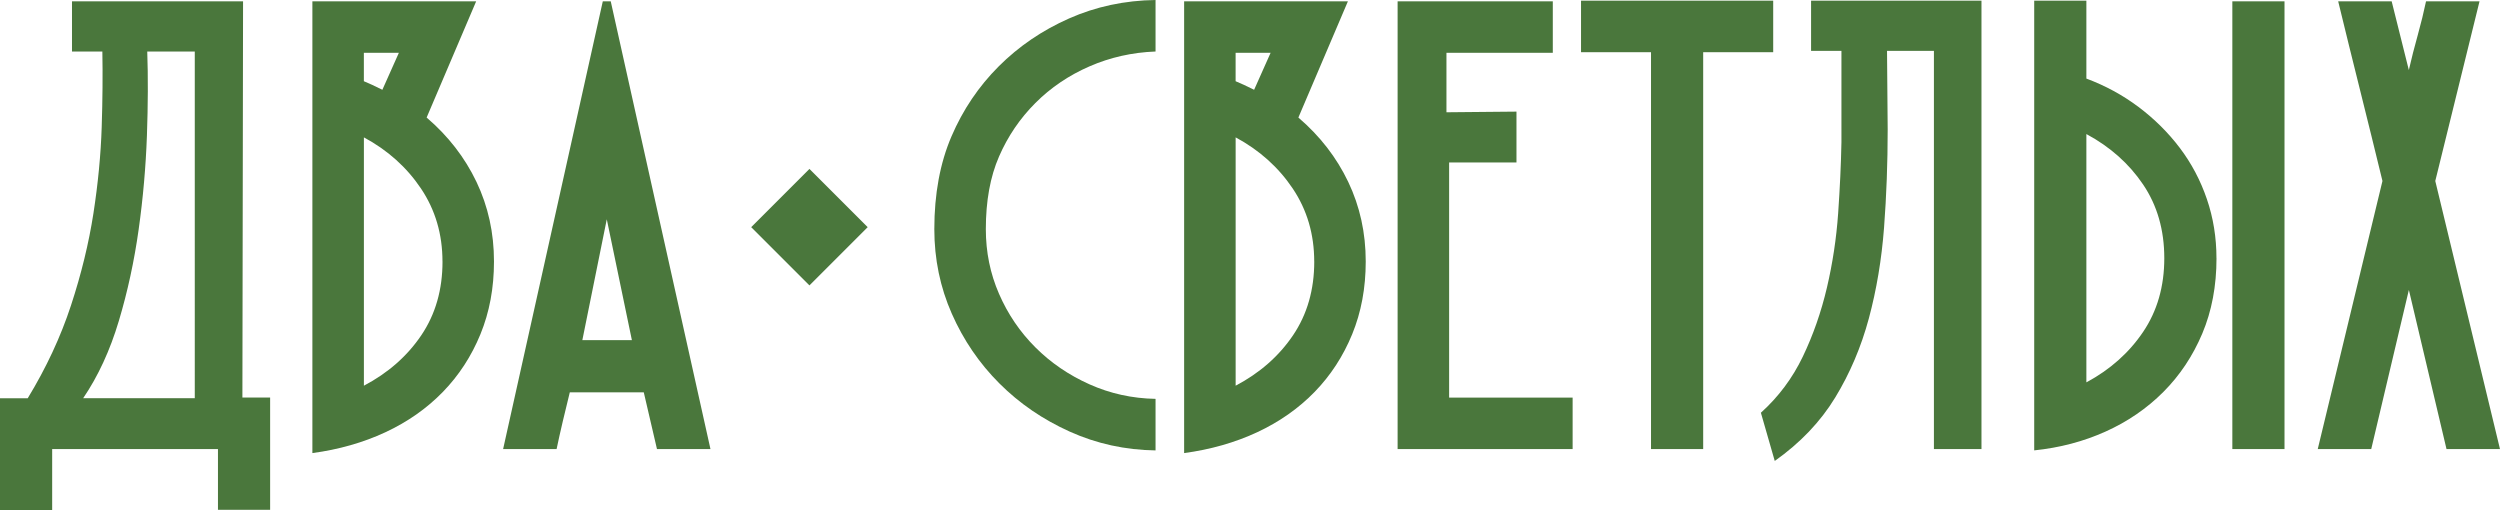 <?xml version="1.0" encoding="UTF-8"?> <svg xmlns="http://www.w3.org/2000/svg" id="_Слой_2" data-name="Слой 2" viewBox="0 0 759.08 155"><defs><style> .cls-1 { fill: #4a773c; } </style></defs><g id="_Слой_1-2" data-name="Слой 1"><g><g><path class="cls-1" d="M15.84,136.36v18.65H0v-34.09h8.42c5.61-9.22,9.99-18.61,13.13-28.17,3.14-9.56,5.41-18.88,6.82-27.97,1.4-9.09,2.24-17.81,2.51-26.17.27-8.35.33-16.01.2-22.96h-9.22V.4h51.94l-.2,120.31h8.42v34.09h-15.84v-18.45H15.84ZM44.71,15.64c.27,7.62.23,16.14-.1,25.57-.34,9.42-1.17,18.92-2.51,28.47-1.34,9.56-3.34,18.82-6.02,27.77-2.68,8.96-6.29,16.78-10.83,23.46h33.89V15.64h-14.44Z"></path><path class="cls-1" d="M149.99,79.41c0,8.02-1.37,15.37-4.11,22.06-2.74,6.69-6.55,12.53-11.43,17.55-4.88,5.01-10.7,9.09-17.44,12.23-6.75,3.14-14.14,5.24-22.16,6.32V.4h49.73l-15.04,35.29c6.55,5.61,11.6,12.13,15.14,19.55,3.54,7.42,5.31,15.47,5.31,24.16ZM121.11,16.04h-10.63v8.62c.67.27,1.5.64,2.51,1.1,1,.47,2.04.97,3.11,1.5l5.01-11.23ZM134.35,79.41c0-8.29-2.17-15.67-6.52-22.16-4.35-6.48-10.13-11.66-17.34-15.54v75.4c7.35-3.87,13.17-8.99,17.45-15.34,4.28-6.35,6.42-13.8,6.42-22.36Z"></path><path class="cls-1" d="M215.72,136.36h-16.24l-4.01-17.24h-22.46c-.67,2.68-1.37,5.58-2.11,8.72-.74,3.14-1.37,5.98-1.9,8.52h-16.24L183.03.4h2.41l30.28,135.95ZM191.86,103.27l-7.62-36.69-7.42,36.69h15.04Z"></path><path class="cls-1" d="M350.87,136.76c-9.22-.13-17.92-2.04-26.07-5.71-8.16-3.68-15.27-8.55-21.36-14.64-6.08-6.08-10.9-13.13-14.44-21.16-3.54-8.02-5.31-16.57-5.31-25.67,0-10.69,1.74-20.08,5.21-28.17,3.47-8.09,8.25-15.17,14.34-21.26,6.08-6.08,13.2-10.93,21.35-14.54,8.15-3.61,16.91-5.48,26.27-5.61v15.64c-7.09.27-13.77,1.77-20.05,4.51-6.29,2.74-11.77,6.45-16.44,11.13-4.68,4.68-8.36,10.1-11.03,16.24-2.68,6.15-4.01,13.5-4.01,22.06,0,6.95,1.33,13.5,4.01,19.65,2.67,6.15,6.35,11.56,11.03,16.24,4.68,4.68,10.16,8.42,16.44,11.23,6.28,2.81,12.96,4.28,20.05,4.41v15.64Z"></path><path class="cls-1" d="M414.68,79.41c0,8.02-1.37,15.37-4.11,22.06-2.74,6.69-6.55,12.53-11.43,17.55-4.88,5.01-10.7,9.09-17.44,12.23-6.75,3.14-14.14,5.24-22.16,6.32V.4h49.73l-15.04,35.29c6.55,5.61,11.6,12.13,15.14,19.55,3.54,7.42,5.31,15.47,5.31,24.16ZM385.8,16.04h-10.63v8.62c.67.27,1.5.64,2.51,1.1,1,.47,2.04.97,3.11,1.5l5.01-11.23ZM399.04,79.41c0-8.29-2.17-15.67-6.52-22.16-4.35-6.48-10.13-11.66-17.34-15.54v75.4c7.35-3.87,13.17-8.99,17.45-15.34,4.28-6.35,6.42-13.8,6.42-22.36Z"></path><path class="cls-1" d="M439.19,34.09l21.26-.2v15.44h-20.45v71.39h37.5v15.64h-53.14V.4h47.12v15.64h-32.29v18.05Z"></path><path class="cls-1" d="M538.39,15.84h-21.25v120.51h-15.84V15.84h-21.25V.2h58.35v15.64Z"></path><path class="cls-1" d="M549.9,15.44V.2h51.74v136.15h-14.44V15.44h-14.24l.2,23.86c0,10.16-.37,20.09-1.1,29.78-.74,9.69-2.28,18.88-4.61,27.57-2.34,8.69-5.75,16.71-10.23,24.06-4.48,7.35-10.6,13.77-18.35,19.25l-4.21-14.64c5.34-4.81,9.59-10.49,12.73-17.04,3.14-6.55,5.58-13.54,7.32-20.95,1.74-7.42,2.87-14.94,3.41-22.56.53-7.62.87-14.84,1-21.66V15.44h-9.22Z"></path><path class="cls-1" d="M673,78.4c0,8.42-1.44,16.04-4.31,22.86-2.88,6.82-6.82,12.73-11.83,17.75s-10.86,9.02-17.55,12.03c-6.69,3.01-13.9,4.91-21.66,5.71V.2h15.84v23.66c5.75,2.14,11.03,5.01,15.84,8.62,4.81,3.61,8.99,7.76,12.53,12.43,3.54,4.68,6.28,9.86,8.22,15.54,1.94,5.68,2.91,11.67,2.91,17.95ZM657.15,78.4c0-8.55-2.14-16.01-6.42-22.36-4.28-6.35-10.03-11.46-17.24-15.34v75.4c7.22-3.88,12.96-8.99,17.24-15.34,4.28-6.35,6.42-13.8,6.42-22.36ZM693.65,136.36h-15.84V.4h15.84v135.95Z"></path><path class="cls-1" d="M759.08,136.36h-16.24l-11.43-48.33-11.43,48.33h-16.24l19.65-81.41c-2.14-8.82-4.38-17.91-6.72-27.27-2.34-9.36-4.58-18.45-6.72-27.27h16.24l5.21,20.86c.8-3.48,1.7-7.02,2.71-10.63,1-3.61,1.84-7.02,2.51-10.23h16.24l-13.43,54.54,19.65,81.41Z"></path></g><rect class="cls-1" x="233.27" y="56.47" width="25.01" height="25.01" transform="translate(23.21 193.99) rotate(-45)"></rect></g></g></svg> 